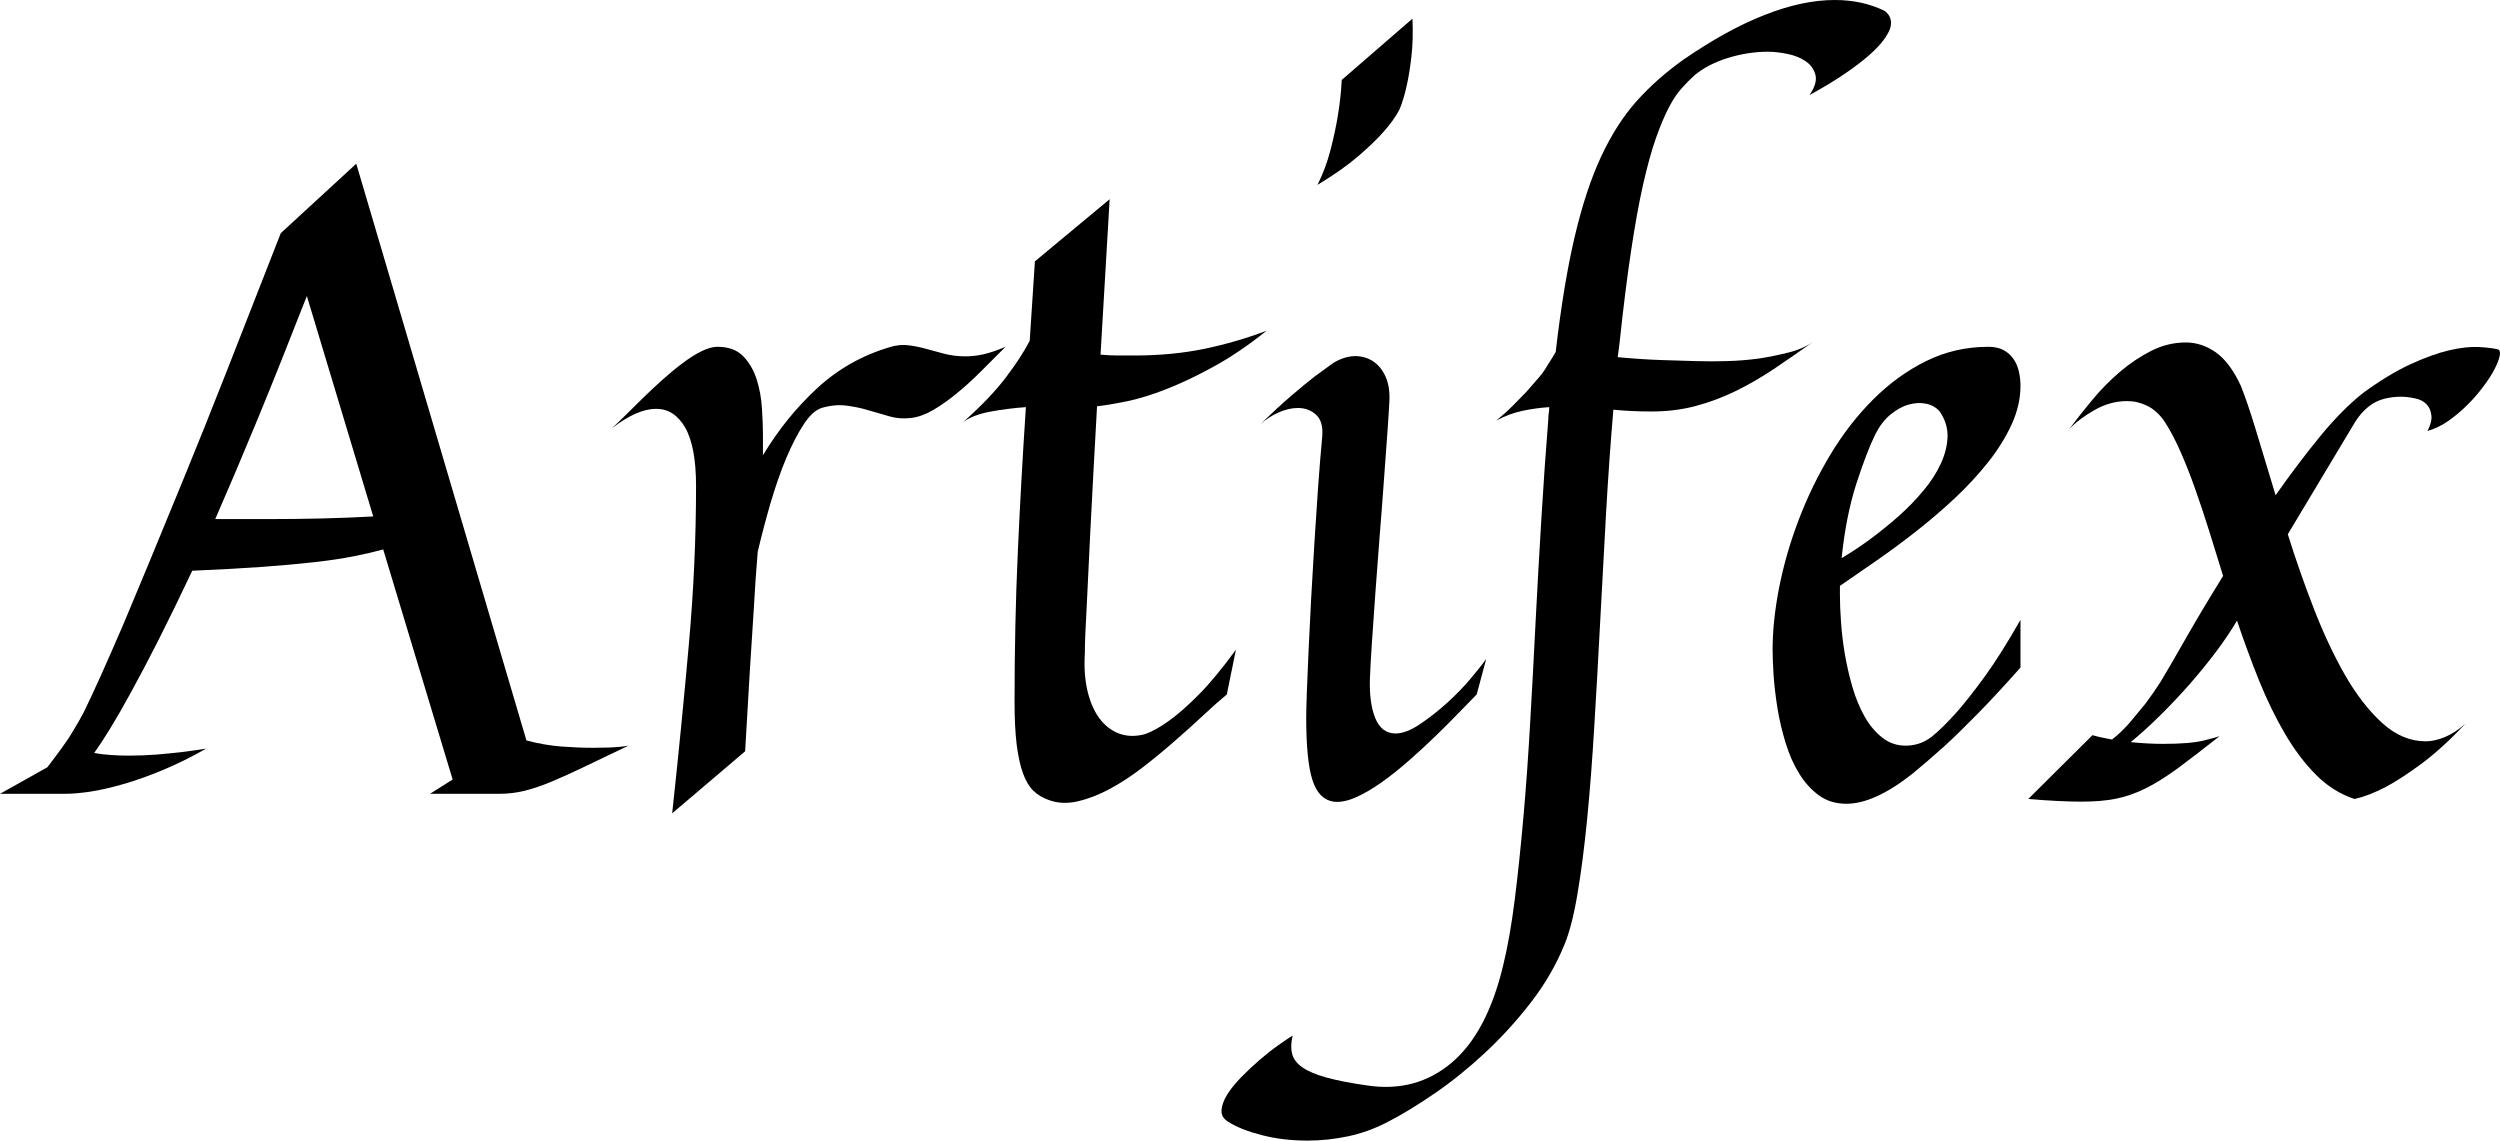 <svg xmlns="http://www.w3.org/2000/svg" xmlns:xlink="http://www.w3.org/1999/xlink" zoomAndPan="magnify" preserveAspectRatio="xMidYMid meet" version="1.2" viewBox="2.55 104.99 368.43 168.09"><defs/><g id="b0c07e57ab"><g style="fill:#000000;fill-opacity:1;"><g transform="translate(7.413, 221.974)"><path style="stroke:none" d="M 25.516 -6.656 C 23.254 -5.375 21.086 -4.305 19.016 -3.453 C 16.953 -2.598 15.023 -1.914 13.234 -1.406 C 11.441 -0.895 9.832 -0.531 8.406 -0.312 C 6.977 -0.102 5.754 0 4.734 0 L -4.859 0 L 2.109 -3.906 C 2.836 -4.844 3.539 -5.781 4.219 -6.719 C 4.906 -7.656 5.484 -8.531 5.953 -9.344 C 6.504 -10.238 7.016 -11.133 7.484 -12.031 C 8.805 -14.707 10.766 -19.055 13.359 -25.078 C 14.43 -27.629 15.703 -30.676 17.172 -34.219 C 18.641 -37.758 20.332 -41.875 22.25 -46.562 C 24.176 -51.25 26.312 -56.578 28.656 -62.547 C 31 -68.516 33.617 -75.207 36.516 -82.625 L 47.641 -92.859 L 72.719 -7.859 C 74.508 -7.391 76.223 -7.094 77.859 -6.969 C 79.504 -6.844 81.051 -6.781 82.5 -6.781 C 83.27 -6.781 83.973 -6.789 84.609 -6.812 C 85.254 -6.832 85.812 -6.863 86.281 -6.906 C 86.789 -6.945 87.281 -7.008 87.75 -7.094 C 85.281 -5.906 83.129 -4.875 81.297 -4 C 79.461 -3.125 77.828 -2.383 76.391 -1.781 C 74.961 -1.188 73.641 -0.738 72.422 -0.438 C 71.211 -0.145 69.988 0 68.75 0 L 58.516 0 L 61.844 -2.109 L 51.609 -36.016 C 50.379 -35.672 48.953 -35.336 47.328 -35.016 C 45.703 -34.691 43.77 -34.398 41.531 -34.141 C 39.301 -33.891 36.703 -33.656 33.734 -33.438 C 30.773 -33.227 27.352 -33.039 23.469 -32.875 C 21.676 -29.082 20.035 -25.711 18.547 -22.766 C 17.055 -19.828 15.711 -17.27 14.516 -15.094 C 13.328 -12.914 12.273 -11.082 11.359 -9.594 C 10.441 -8.102 9.66 -6.91 9.016 -6.016 C 9.742 -5.879 10.555 -5.781 11.453 -5.719 C 12.348 -5.656 13.242 -5.625 14.141 -5.625 C 15.504 -5.625 16.852 -5.676 18.188 -5.781 C 19.531 -5.895 20.758 -6.016 21.875 -6.141 C 23.156 -6.305 24.367 -6.477 25.516 -6.656 Z M 34.469 -40.484 C 40.227 -40.484 45.453 -40.613 50.141 -40.875 L 40.359 -73.359 C 37.711 -66.578 35.289 -60.52 33.094 -55.188 C 30.895 -49.863 28.816 -44.961 26.859 -40.484 Z M 34.469 -40.484 "/></g></g><g style="fill:#000000;fill-opacity:1;"><g transform="translate(90.612, 221.974)"><path style="stroke:none" d="M 23.594 -35.5 C 23.383 -33.062 23.195 -30.332 23.031 -27.312 C 22.852 -24.707 22.656 -21.625 22.438 -18.062 C 22.227 -14.508 22 -10.578 21.75 -6.266 L 11 2.875 C 11.938 -5.82 12.754 -14.113 13.453 -22 C 14.16 -29.883 14.516 -37.664 14.516 -45.344 C 14.516 -49.227 13.984 -52.098 12.922 -53.953 C 11.859 -55.805 10.43 -56.734 8.641 -56.734 C 6.754 -56.734 4.578 -55.773 2.109 -53.859 C 2.66 -54.367 3.332 -55.016 4.125 -55.797 C 4.914 -56.586 5.77 -57.43 6.688 -58.328 C 7.602 -59.223 8.562 -60.117 9.562 -61.016 C 10.562 -61.91 11.539 -62.719 12.5 -63.438 C 13.457 -64.164 14.383 -64.754 15.281 -65.203 C 16.176 -65.648 16.969 -65.875 17.656 -65.875 C 19.312 -65.875 20.586 -65.406 21.484 -64.469 C 22.379 -63.531 23.039 -62.379 23.469 -61.016 C 23.895 -59.648 24.148 -58.219 24.234 -56.719 C 24.328 -55.227 24.375 -53.953 24.375 -52.891 L 24.375 -49.891 C 26.625 -53.641 29.297 -56.941 32.391 -59.797 C 35.484 -62.648 39.098 -64.676 43.234 -65.875 C 44.129 -66.133 45.004 -66.207 45.859 -66.094 C 46.711 -65.988 47.562 -65.816 48.406 -65.578 C 49.258 -65.348 50.164 -65.102 51.125 -64.844 C 52.094 -64.594 53.129 -64.469 54.234 -64.469 C 55.086 -64.469 55.984 -64.57 56.922 -64.781 C 57.859 -65 58.926 -65.363 60.125 -65.875 C 58.883 -64.633 57.664 -63.414 56.469 -62.219 C 55.281 -61.031 54.098 -59.957 52.922 -59 C 51.754 -58.039 50.602 -57.227 49.469 -56.562 C 48.344 -55.906 47.266 -55.516 46.234 -55.391 C 45.129 -55.254 44.078 -55.328 43.078 -55.609 C 42.078 -55.891 41.051 -56.188 40 -56.5 C 38.957 -56.82 37.859 -57.055 36.703 -57.203 C 35.555 -57.359 34.32 -57.242 33 -56.859 C 32.102 -56.555 31.219 -55.734 30.344 -54.391 C 29.469 -53.047 28.613 -51.383 27.781 -49.406 C 26.957 -47.426 26.191 -45.227 25.484 -42.812 C 24.785 -40.406 24.156 -38.008 23.594 -35.625 Z M 23.594 -35.5 "/></g></g><g style="fill:#000000;fill-opacity:1;"><g transform="translate(141.707, 221.974)"><path style="stroke:none" d="M 42.984 -21.234 L 41.641 -14.641 C 40.66 -13.836 39.52 -12.828 38.219 -11.609 C 36.914 -10.391 35.504 -9.117 33.984 -7.797 C 32.473 -6.473 30.906 -5.18 29.281 -3.922 C 27.664 -2.672 26.047 -1.609 24.422 -0.734 C 22.805 0.141 21.219 0.754 19.656 1.109 C 18.102 1.473 16.664 1.398 15.344 0.891 C 14.5 0.598 13.766 0.156 13.141 -0.438 C 12.523 -1.039 12.016 -1.895 11.609 -3 C 11.203 -4.113 10.891 -5.531 10.672 -7.25 C 10.461 -8.977 10.359 -11.102 10.359 -13.625 C 10.359 -21.207 10.52 -28.57 10.844 -35.719 C 11.164 -42.863 11.562 -49.953 12.031 -56.984 C 10.238 -56.859 8.477 -56.633 6.75 -56.312 C 5.02 -55.988 3.688 -55.469 2.75 -54.75 C 5.438 -57.133 7.547 -59.336 9.078 -61.359 C 10.617 -63.391 11.789 -65.191 12.594 -66.766 L 13.359 -78.469 L 24.375 -87.625 L 23.031 -64.719 C 23.969 -64.633 24.836 -64.594 25.641 -64.594 C 26.453 -64.594 27.242 -64.594 28.016 -64.594 C 31.723 -64.594 35.164 -64.922 38.344 -65.578 C 41.52 -66.242 44.578 -67.133 47.516 -68.25 C 44.785 -66.07 42.172 -64.301 39.672 -62.938 C 37.18 -61.57 34.867 -60.473 32.734 -59.641 C 30.609 -58.805 28.672 -58.207 26.922 -57.844 C 25.172 -57.488 23.703 -57.242 22.516 -57.109 C 22.086 -49.43 21.754 -43.219 21.516 -38.469 C 21.285 -33.719 21.109 -30.039 20.984 -27.438 C 20.805 -24.363 20.719 -22.125 20.719 -20.719 C 20.594 -18.633 20.723 -16.781 21.109 -15.156 C 21.492 -13.539 22.078 -12.195 22.859 -11.125 C 23.648 -10.062 24.609 -9.316 25.734 -8.891 C 26.867 -8.461 28.117 -8.422 29.484 -8.766 C 30.547 -9.109 31.781 -9.789 33.188 -10.812 C 34.383 -11.664 35.801 -12.91 37.438 -14.547 C 39.082 -16.191 40.93 -18.422 42.984 -21.234 Z M 2.75 -54.75 L 2.359 -54.484 Z M 2.75 -54.75 "/></g></g><g style="fill:#000000;fill-opacity:1;"><g transform="translate(185.065, 221.974)"><path style="stroke:none" d="M 36.516 -19.891 L 35.109 -14.641 C 34.391 -13.922 33.504 -13.016 32.453 -11.922 C 31.41 -10.836 30.258 -9.688 29 -8.469 C 27.75 -7.258 26.441 -6.055 25.078 -4.859 C 23.711 -3.66 22.367 -2.594 21.047 -1.656 C 19.723 -0.719 18.453 0.016 17.234 0.547 C 16.016 1.078 14.938 1.281 14 1.156 C 12.551 0.938 11.52 -0.117 10.906 -2.016 C 10.289 -3.91 9.984 -6.988 9.984 -11.25 C 9.984 -12.02 10.016 -13.27 10.078 -15 C 10.141 -16.727 10.223 -18.742 10.328 -21.047 C 10.43 -23.348 10.555 -25.875 10.703 -28.625 C 10.859 -31.375 11.02 -34.145 11.188 -36.938 C 11.363 -39.727 11.547 -42.477 11.734 -45.188 C 11.93 -47.895 12.133 -50.379 12.344 -52.641 C 12.469 -54.129 12.164 -55.203 11.438 -55.859 C 10.719 -56.523 9.828 -56.859 8.766 -56.859 C 7.867 -56.859 6.93 -56.645 5.953 -56.219 C 4.973 -55.789 4.078 -55.211 3.266 -54.484 C 4.961 -56.148 6.473 -57.547 7.797 -58.672 C 9.117 -59.805 10.25 -60.738 11.188 -61.469 C 12.301 -62.27 13.238 -62.953 14 -63.516 C 15.07 -64.148 16.109 -64.477 17.109 -64.5 C 18.109 -64.52 19.004 -64.273 19.797 -63.766 C 20.586 -63.254 21.207 -62.508 21.656 -61.531 C 22.102 -60.551 22.301 -59.379 22.25 -58.016 C 22.207 -57.078 22.113 -55.57 21.969 -53.5 C 21.82 -51.426 21.648 -49.066 21.453 -46.422 C 21.266 -43.785 21.051 -40.992 20.812 -38.047 C 20.582 -35.109 20.367 -32.273 20.172 -29.547 C 19.984 -26.816 19.812 -24.344 19.656 -22.125 C 19.508 -19.906 19.414 -18.203 19.375 -17.016 C 19.289 -14.578 19.555 -12.613 20.172 -11.125 C 20.797 -9.633 21.789 -8.891 23.156 -8.891 C 24.176 -8.891 25.359 -9.336 26.703 -10.234 C 28.047 -11.129 29.379 -12.172 30.703 -13.359 C 32.023 -14.555 33.207 -15.773 34.25 -17.016 C 35.289 -18.254 36.047 -19.211 36.516 -19.891 Z M 25.641 -114.234 C 25.734 -112.141 25.68 -110.27 25.484 -108.625 C 25.297 -106.988 25.07 -105.594 24.812 -104.438 C 24.52 -103.07 24.16 -101.879 23.734 -100.859 C 23.211 -99.836 22.422 -98.727 21.359 -97.531 C 20.461 -96.508 19.234 -95.328 17.672 -93.984 C 16.117 -92.641 14.109 -91.223 11.641 -89.734 C 12.453 -91.348 13.094 -93.062 13.562 -94.875 C 14.031 -96.688 14.391 -98.363 14.641 -99.906 C 14.941 -101.695 15.133 -103.461 15.219 -105.203 Z M 25.641 -114.234 "/></g></g><g style="fill:#000000;fill-opacity:1;"><g transform="translate(218.831, 221.974)"><path style="stroke:none" d="M 61.469 -115.375 C 62.363 -114.695 62.617 -113.801 62.234 -112.688 C 62.055 -112.219 61.734 -111.664 61.266 -111.031 C 60.797 -110.395 60.102 -109.672 59.188 -108.859 C 58.27 -108.047 57.098 -107.148 55.672 -106.172 C 54.242 -105.191 52.484 -104.125 50.391 -102.969 C 51.203 -104.164 51.488 -105.176 51.25 -106 C 51.02 -106.832 50.531 -107.492 49.781 -107.984 C 49.039 -108.484 48.145 -108.836 47.094 -109.047 C 46.051 -109.254 45.109 -109.359 44.266 -109.359 C 42.297 -109.359 40.32 -109.051 38.344 -108.438 C 36.363 -107.82 34.711 -106.957 33.391 -105.844 C 32.785 -105.289 32.164 -104.66 31.531 -103.953 C 30.895 -103.254 30.266 -102.305 29.641 -101.109 C 29.023 -99.922 28.395 -98.422 27.75 -96.609 C 27.113 -94.797 26.484 -92.516 25.859 -89.766 C 25.242 -87.016 24.648 -83.727 24.078 -79.906 C 23.504 -76.094 22.941 -71.586 22.391 -66.391 L 22.125 -64.344 C 24.508 -64.125 26.672 -63.984 28.609 -63.922 C 30.555 -63.859 32.234 -63.805 33.641 -63.766 C 35.305 -63.723 36.801 -63.723 38.125 -63.766 C 39.781 -63.805 41.398 -63.938 42.984 -64.156 C 44.348 -64.363 45.766 -64.648 47.234 -65.016 C 48.703 -65.379 49.945 -65.922 50.969 -66.641 C 48.926 -65.191 46.969 -63.836 45.094 -62.578 C 43.219 -61.328 41.328 -60.238 39.422 -59.312 C 37.523 -58.395 35.578 -57.672 33.578 -57.141 C 31.578 -56.609 29.426 -56.344 27.125 -56.344 C 26.133 -56.344 25.18 -56.363 24.266 -56.406 C 23.348 -56.445 22.422 -56.516 21.484 -56.609 C 21.055 -51.578 20.691 -46.395 20.391 -41.062 C 20.098 -35.727 19.812 -30.438 19.531 -25.188 C 19.258 -19.945 18.973 -14.863 18.672 -9.938 C 18.379 -5.02 18.031 -0.484 17.625 3.672 C 17.219 7.828 16.742 11.504 16.203 14.703 C 15.672 17.898 15.023 20.414 14.266 22.25 C 13.023 25.281 11.359 28.141 9.266 30.828 C 7.18 33.516 4.93 35.977 2.516 38.219 C 0.109 40.457 -2.348 42.438 -4.859 44.156 C -7.379 45.883 -9.68 47.285 -11.766 48.359 C -13.641 49.336 -15.578 50.039 -17.578 50.469 C -19.586 50.895 -21.594 51.109 -23.594 51.109 C -26.031 51.109 -28.281 50.836 -30.344 50.297 C -32.414 49.766 -34.047 49.117 -35.234 48.359 C -35.961 47.93 -36.305 47.363 -36.266 46.656 C -36.223 45.945 -35.945 45.176 -35.438 44.344 C -34.926 43.52 -34.242 42.672 -33.391 41.797 C -32.535 40.922 -31.641 40.078 -30.703 39.266 C -29.766 38.453 -28.848 37.727 -27.953 37.094 C -27.055 36.457 -26.332 35.969 -25.781 35.625 C -26.031 36.645 -26.055 37.539 -25.859 38.312 C -25.672 39.082 -25.16 39.754 -24.328 40.328 C -23.504 40.898 -22.312 41.398 -20.75 41.828 C -19.195 42.254 -17.207 42.641 -14.781 42.984 C -10 43.703 -5.859 42.586 -2.359 39.641 C 1.129 36.703 3.664 31.91 5.25 25.266 C 5.926 22.492 6.5 19.219 6.969 15.438 C 7.438 11.664 7.863 7.582 8.25 3.188 C 8.633 -1.195 8.961 -5.816 9.234 -10.672 C 9.516 -15.535 9.781 -20.484 10.031 -25.516 C 10.289 -30.547 10.57 -35.566 10.875 -40.578 C 11.176 -45.586 11.516 -50.438 11.891 -55.125 C 11.891 -55.469 11.91 -55.773 11.953 -56.047 C 12.004 -56.328 12.031 -56.641 12.031 -56.984 C 10.707 -56.898 9.395 -56.719 8.094 -56.438 C 6.789 -56.164 5.5 -55.688 4.219 -55 C 5.07 -55.688 5.879 -56.41 6.641 -57.172 C 7.41 -57.941 8.098 -58.645 8.703 -59.281 C 9.379 -60.051 10.016 -60.781 10.609 -61.469 C 10.828 -61.719 11.066 -62.035 11.328 -62.422 C 11.535 -62.766 11.773 -63.148 12.047 -63.578 C 12.328 -64.004 12.641 -64.516 12.984 -65.109 C 13.754 -71.754 14.68 -77.391 15.766 -82.016 C 16.848 -86.648 18.145 -90.598 19.656 -93.859 C 21.176 -97.117 22.926 -99.859 24.906 -102.078 C 26.895 -104.297 29.207 -106.344 31.844 -108.219 C 36.113 -111.156 40.102 -113.348 43.812 -114.797 C 47.52 -116.254 50.953 -116.984 54.109 -116.984 C 56.836 -116.984 59.289 -116.445 61.469 -115.375 Z M 61.469 -115.375 "/></g></g><g style="fill:#000000;fill-opacity:1;"><g transform="translate(259.438, 221.974)"><path style="stroke:none" d="M 40.875 -18.609 C 38.613 -16.055 36.531 -13.805 34.625 -11.859 C 32.727 -9.922 31.055 -8.289 29.609 -6.969 C 27.898 -5.438 26.363 -4.113 25 -3 C 21.25 -0.02 17.988 1.469 15.219 1.469 C 13.645 1.469 12.289 1.051 11.156 0.219 C 10.031 -0.602 9.062 -1.676 8.25 -3 C 7.438 -4.32 6.773 -5.816 6.266 -7.484 C 5.754 -9.148 5.359 -10.82 5.078 -12.5 C 4.805 -14.188 4.613 -15.797 4.5 -17.328 C 4.395 -18.867 4.344 -20.172 4.344 -21.234 C 4.344 -24.086 4.672 -27.176 5.328 -30.5 C 5.992 -33.832 6.957 -37.148 8.219 -40.453 C 9.477 -43.754 11.023 -46.93 12.859 -49.984 C 14.691 -53.035 16.789 -55.742 19.156 -58.109 C 21.52 -60.473 24.117 -62.359 26.953 -63.766 C 29.797 -65.172 32.859 -65.875 36.141 -65.875 C 37.035 -65.875 37.781 -65.711 38.375 -65.391 C 38.969 -65.078 39.457 -64.641 39.844 -64.078 C 40.227 -63.523 40.492 -62.906 40.641 -62.219 C 40.797 -61.539 40.875 -60.844 40.875 -60.125 C 40.875 -58.25 40.445 -56.367 39.594 -54.484 C 38.738 -52.609 37.598 -50.766 36.172 -48.953 C 34.742 -47.141 33.113 -45.367 31.281 -43.641 C 29.445 -41.922 27.535 -40.281 25.547 -38.719 C 23.566 -37.164 21.594 -35.707 19.625 -34.344 C 17.664 -32.977 15.879 -31.742 14.266 -30.641 L 14.266 -29.234 C 14.266 -28.16 14.316 -26.867 14.422 -25.359 C 14.523 -23.848 14.711 -22.27 14.984 -20.625 C 15.266 -18.977 15.641 -17.344 16.109 -15.719 C 16.586 -14.102 17.188 -12.656 17.906 -11.375 C 18.633 -10.102 19.5 -9.07 20.5 -8.281 C 21.5 -7.488 22.66 -7.094 23.984 -7.094 C 24.578 -7.094 25.191 -7.188 25.828 -7.375 C 26.473 -7.57 27.113 -7.906 27.75 -8.375 C 28.863 -9.27 30.125 -10.508 31.531 -12.094 C 32.727 -13.457 34.113 -15.223 35.688 -17.391 C 37.258 -19.566 38.988 -22.316 40.875 -25.641 Z M 28.969 -56.344 C 28.457 -56.938 27.797 -57.316 26.984 -57.484 C 26.18 -57.66 25.32 -57.617 24.406 -57.359 C 23.488 -57.109 22.594 -56.617 21.719 -55.891 C 20.844 -55.172 20.102 -54.211 19.5 -53.016 C 18.656 -51.316 17.719 -48.879 16.688 -45.703 C 15.664 -42.523 14.941 -38.867 14.516 -34.734 C 15.879 -35.535 17.285 -36.469 18.734 -37.531 C 20.18 -38.602 21.578 -39.734 22.922 -40.922 C 24.266 -42.117 25.477 -43.367 26.562 -44.672 C 27.656 -45.973 28.508 -47.297 29.125 -48.641 C 29.75 -49.984 30.082 -51.305 30.125 -52.609 C 30.164 -53.91 29.781 -55.156 28.969 -56.344 Z M 28.969 -56.344 "/></g></g><g style="fill:#000000;fill-opacity:1;"><g transform="translate(303.691, 221.974)"><path style="stroke:none" d="M 66.969 -65.5 C 67.258 -65.406 67.352 -65.094 67.25 -64.562 C 67.145 -64.031 66.891 -63.367 66.484 -62.578 C 66.078 -61.797 65.531 -60.945 64.844 -60.031 C 64.164 -59.113 63.391 -58.219 62.516 -57.344 C 61.641 -56.469 60.703 -55.676 59.703 -54.969 C 58.703 -54.27 57.672 -53.77 56.609 -53.469 C 57.078 -54.406 57.266 -55.18 57.172 -55.797 C 57.086 -56.422 56.898 -56.898 56.609 -57.234 C 56.266 -57.66 55.816 -57.961 55.266 -58.141 C 53.641 -58.609 51.984 -58.641 50.297 -58.234 C 48.617 -57.828 47.18 -56.707 45.984 -54.875 L 36.016 -38.25 C 37.16 -34.582 38.438 -30.938 39.844 -27.312 C 41.25 -23.688 42.781 -20.422 44.438 -17.516 C 46.102 -14.617 47.926 -12.266 49.906 -10.453 C 51.895 -8.641 54.039 -7.734 56.344 -7.734 C 57.195 -7.734 58.125 -7.938 59.125 -8.344 C 60.125 -8.75 61.16 -9.422 62.234 -10.359 C 59.848 -7.848 57.648 -5.852 55.641 -4.375 C 53.641 -2.906 51.914 -1.785 50.469 -1.016 C 48.758 -0.129 47.223 0.461 45.859 0.766 C 43.766 0.086 41.875 -1.094 40.188 -2.781 C 38.508 -4.469 36.977 -6.492 35.594 -8.859 C 34.207 -11.223 32.938 -13.832 31.781 -16.688 C 30.633 -19.551 29.551 -22.492 28.531 -25.516 C 27.676 -24.066 26.641 -22.531 25.422 -20.906 C 24.203 -19.289 22.891 -17.68 21.484 -16.078 C 20.078 -14.484 18.629 -12.953 17.141 -11.484 C 15.648 -10.016 14.223 -8.723 12.859 -7.609 C 13.754 -7.523 14.594 -7.461 15.375 -7.422 C 16.164 -7.379 16.926 -7.359 17.656 -7.359 C 20.301 -7.359 22.301 -7.523 23.656 -7.859 C 25.02 -8.203 25.789 -8.414 25.969 -8.5 C 23.539 -6.582 21.473 -4.992 19.766 -3.734 C 18.055 -2.484 16.469 -1.492 15 -0.766 C 13.531 -0.047 12.078 0.453 10.641 0.734 C 9.211 1.016 7.539 1.156 5.625 1.156 C 3.5 1.156 0.879 1.023 -2.234 0.766 L 7.234 -8.641 C 7.703 -8.504 8.18 -8.383 8.672 -8.281 C 9.16 -8.176 9.641 -8.082 10.109 -8 C 11.047 -8.719 11.941 -9.578 12.797 -10.578 C 13.648 -11.586 14.414 -12.516 15.094 -13.359 C 15.863 -14.391 16.586 -15.438 17.266 -16.5 C 18.242 -18.125 19.52 -20.32 21.094 -23.094 C 22.676 -25.863 24.473 -28.867 26.484 -32.109 C 25.797 -34.367 25.109 -36.582 24.422 -38.75 C 23.742 -40.926 23.051 -43.004 22.344 -44.984 C 21.645 -46.973 20.922 -48.805 20.172 -50.484 C 19.43 -52.172 18.656 -53.633 17.844 -54.875 C 17.113 -55.938 16.27 -56.703 15.312 -57.172 C 14.352 -57.641 13.363 -57.875 12.344 -57.875 C 10.676 -57.875 9.078 -57.438 7.547 -56.562 C 6.016 -55.695 4.758 -54.75 3.781 -53.719 C 4.801 -55.082 5.938 -56.52 7.188 -58.031 C 8.445 -59.551 9.812 -60.938 11.281 -62.188 C 12.758 -63.445 14.305 -64.484 15.922 -65.297 C 17.547 -66.109 19.234 -66.516 20.984 -66.516 C 22.555 -66.516 24.035 -66.023 25.422 -65.047 C 26.805 -64.066 28.031 -62.426 29.094 -60.125 C 29.738 -58.539 30.488 -56.332 31.344 -53.5 C 32.195 -50.664 33.156 -47.5 34.219 -44 C 36.438 -47.156 38.629 -50.055 40.797 -52.703 C 42.973 -55.348 45.086 -57.477 47.141 -59.094 C 49.648 -60.926 51.973 -62.332 54.109 -63.312 C 56.242 -64.289 58.141 -64.973 59.797 -65.359 C 61.461 -65.742 62.898 -65.906 64.109 -65.844 C 65.328 -65.781 66.281 -65.664 66.969 -65.5 Z M 66.969 -65.5 "/></g></g></g></svg>